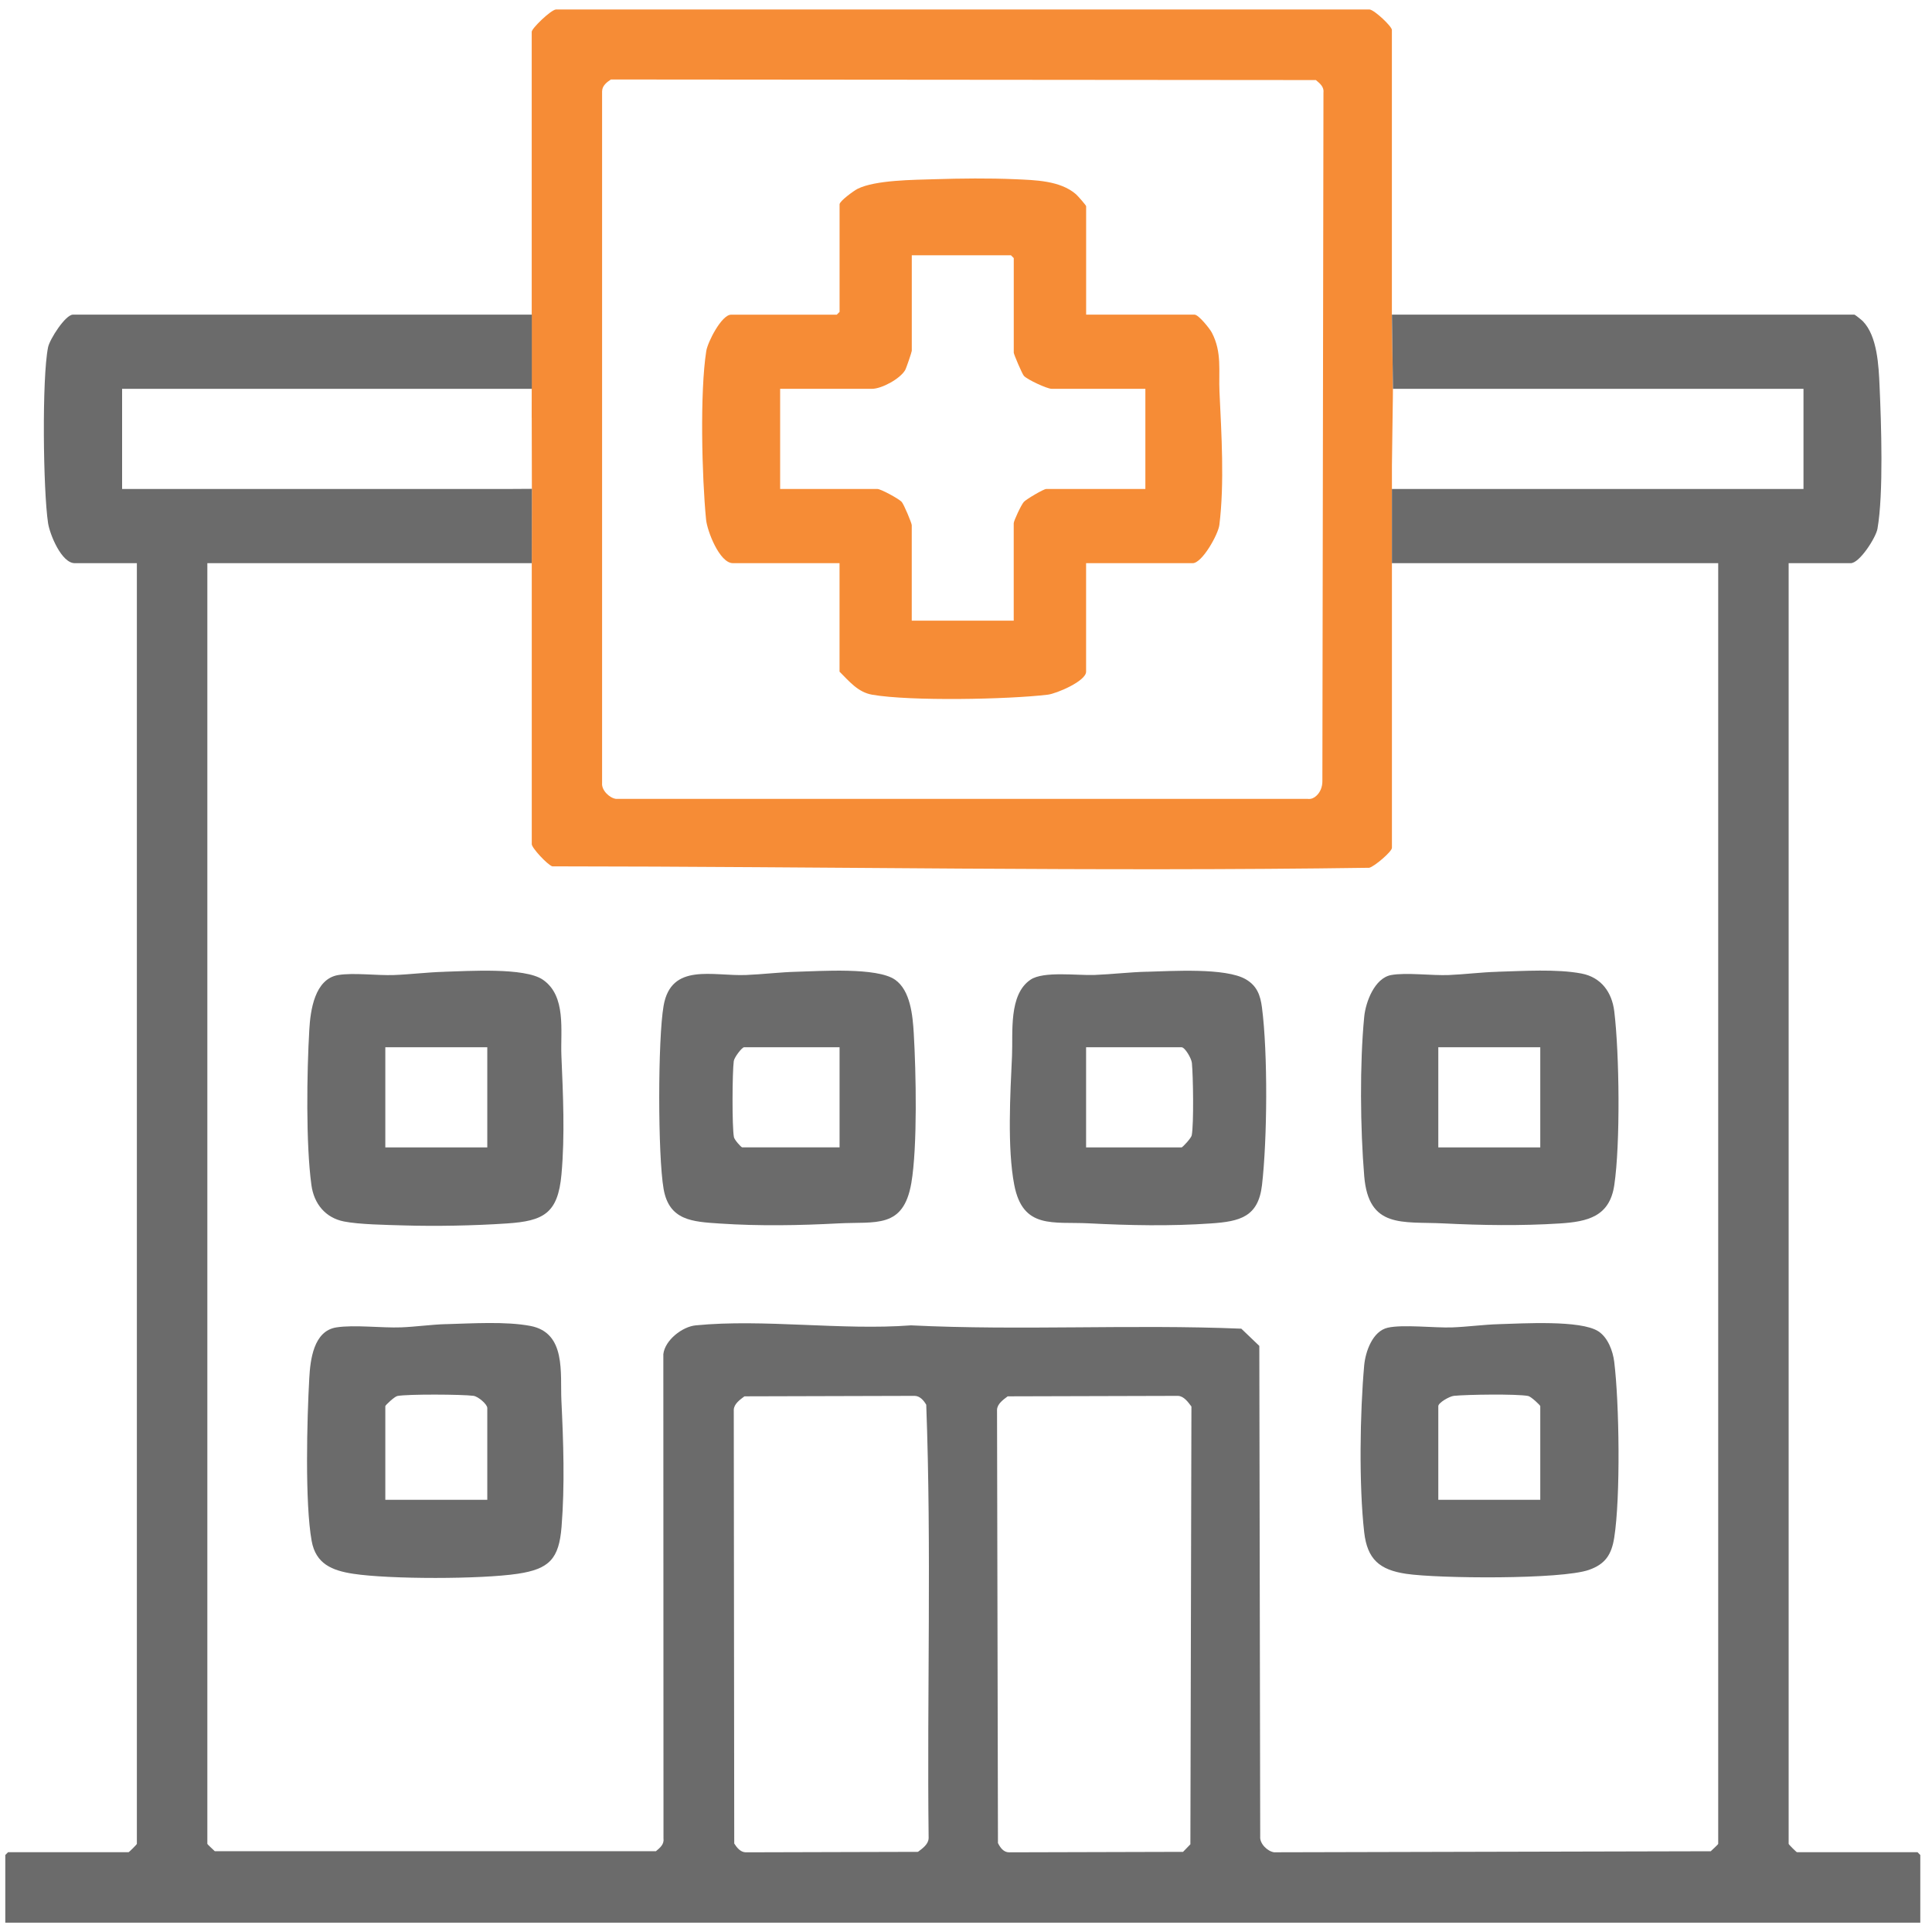 <?xml version="1.0" encoding="UTF-8"?>
<svg id="Layer_2" xmlns="http://www.w3.org/2000/svg" version="1.1" viewBox="0 0 500 500">
  <!-- Generator: Adobe Illustrator 29.5.1, SVG Export Plug-In . SVG Version: 2.1.0 Build 141)  -->
  <path d="M387.49,251.49c6.65-.18,15.39-.77,21.81.46,5.03.96,7.86,4.78,8.47,9.77,1.33,10.89,1.6,34.32,0,45.02-1.21,8.12-6.9,9.43-14.11,9.89-10.06.64-20.19.48-30.2-.02-10.5-.51-19.28,1.4-20.4-12.23-1.02-12.29-1.19-29.04,0-41.26.37-3.77,2.67-9.99,6.97-10.78,3.86-.71,10.56.17,14.87,0,4.15-.17,8.43-.73,12.6-.84ZM398.62,271.03h-26.39v25.92h26.39v-25.92Z" style="fill: #6b6b6b;"/>
  <path d="M114.98,251.49c6.07-.16,20.78-1.18,25.5,2.05,6.15,4.21,4.54,13.22,4.81,19.67.43,10.16.93,20.53.02,30.7s-4.67,12.09-14.15,12.72c-8.49.57-18.37.76-26.88.5-4.24-.13-11.36-.23-15.29-1.02-4.81-.96-7.73-4.61-8.39-9.37-1.47-10.65-1.19-29.31-.55-40.29.28-4.89,1.36-13.09,7.48-14.11,3.93-.66,10.09.16,14.39,0s8.75-.73,13.08-.84ZM126.11,271.03h-26.39v25.92h26.39v-25.92Z" style="fill: #6b6b6b;"/>
  <path d="M296.81,251.49c6.34-.16,20.36-1.1,25.6,1.95,2.9,1.69,3.78,4.13,4.19,7.33,1.53,11.8,1.38,34.08,0,45.96-.96,8.23-5.76,9.38-13.14,9.89-10.52.74-21.17.52-31.64-.02-9.28-.47-17.1,1.6-19.33-9.94-1.84-9.51-1.03-23.68-.58-33.46.27-5.95-.94-15.82,4.81-19.67,3.36-2.25,12.1-1.04,16.54-1.21s9.05-.73,13.56-.84ZM281.08,296.95h24.71c.24,0,2.49-2.39,2.63-3.13.56-2.93.37-15.41.04-18.74-.12-1.19-1.8-4.05-2.67-4.05h-24.71v25.92Z" style="fill: #6b6b6b;"/>
  <path d="M387.97,342.69c5.91-.16,21.12-1.13,25.69,1.86,2.46,1.6,3.76,5.09,4.1,7.89,1.32,10.69,1.65,35.07,0,45.5-.69,4.37-2.29,6.85-6.53,8.34-7.17,2.53-39.07,2.26-47.34,1.02-6.86-1.03-10.04-3.75-10.84-10.76-1.38-12.2-1.1-30.91,0-43.18.32-3.53,2.15-8.85,6.09-9.75s12.16.09,16.71-.08c3.95-.15,8.14-.73,12.12-.84ZM398.62,388.15v-24.24c0-.24-2.39-2.49-3.13-2.63-2.99-.57-15.8-.38-19.21-.04-1.19.12-4.05,1.8-4.05,2.67v24.24h26.39Z" style="fill: #6b6b6b;"/>
  <path d="M115.46,342.69c6.64-.18,15.4-.76,21.81.46,9.33,1.79,7.68,12.25,8.02,19.34.52,10.78.9,21.86.04,32.64-.66,8.25-3.12,10.93-11.35,12.16-9.53,1.43-33.08,1.45-42.59,0-5.47-.84-9.65-2.56-10.73-8.47-1.78-9.78-1.21-31.66-.62-42.14.26-4.71,1.09-12.23,7.01-13.15,4.72-.73,11.7.18,16.78-.01,3.71-.14,7.87-.74,11.64-.84ZM126.11,388.15v-23.76c0-.97-2.37-2.99-3.57-3.15-2.92-.39-17.04-.47-19.69.04-.74.14-3.13,2.39-3.13,2.63v24.24h26.39Z" style="fill: #6b6b6b;"/>
  <path d="M206.13,251.49c6.1-.15,20.77-1.22,25.5,2.05,4.01,2.78,4.58,9.36,4.85,13.87.59,9.94.99,29.36-.63,38.77-2.06,11.9-9.19,9.92-18.84,10.43-10.17.54-20.52.72-30.71.04-7.12-.47-13.13-.77-14.56-8.95-1.51-8.62-1.51-38.8,0-47.42,1.96-11.21,12.71-7.61,21.32-7.95,4.31-.17,8.75-.73,13.08-.84ZM217.27,271.03h-24.71c-.53,0-2.53,2.6-2.66,3.57-.39,2.9-.47,17.05.04,19.69.13.7,1.88,2.65,2.15,2.65h25.19v-25.92Z" style="fill: #6b6b6b;"/>
  <path d="M281.08,81.43h28.07c1.03,0,3.93,3.61,4.47,4.65,2.67,5.09,1.73,9.92,1.98,15.29.51,10.86,1.31,23.69-.03,34.49-.31,2.49-4.48,9.89-6.9,9.89h-27.59v28.08c0,2.45-7.68,5.68-9.89,5.95-10.28,1.24-35.62,1.73-45.48.01-3.69-.64-5.96-3.5-8.44-5.96v-28.08h-27.59c-3.47,0-6.66-8.34-6.95-11.28-1.08-10.98-1.63-32.99.05-43.62.37-2.34,3.97-9.41,6.43-9.41h27.35l.72-.72v-27.84c0-.85,3.7-3.52,4.64-4,4.6-2.31,14.62-2.33,20.05-2.5,6.55-.21,14.14-.29,20.67,0,5.26.23,11.7.34,15.8,3.87.47.4,2.65,2.9,2.65,3.11v28.08ZM296.43,100.63h-24.23c-1.21,0-6.29-2.36-7.21-3.35-.46-.5-2.63-5.6-2.63-6.01v-24.48l-.72-.72h-25.67v24.72c0,.3-1.44,4.54-1.72,5-1.32,2.26-6.08,4.84-8.6,4.84h-23.75v25.92h25.19c.88,0,5.51,2.52,6.26,3.33.57.62,2.61,5.51,2.61,6.03v24.72h26.39v-25.2c0-.66,1.97-4.83,2.62-5.54s5.13-3.34,5.78-3.34h25.67v-25.92Z" style="fill: #f68c36;"/>
  <path d="M137.61,108.13c0,5.15.04,14.6.04,18.38l-.03,19.24v72.72c0,.97,4,5.28,5.3,5.74,70.42.04,141.03,1.39,211.43.37,1.33-.3,5.88-4.19,5.88-5.15v-92.88c0-2.07,0-4.58,0-6.01,0-2.27.24-16.19.24-17.5,0-1.03.02-1.87.02-2.41l-.27-19.2v-.72s0-72.96,0-72.96c0-.91-4.42-5.09-5.74-5.29h-210.65c-1.38.21-6.22,4.88-6.22,5.77v92.4c.01,4.78-.01,6.79-.01,7.5ZM155.83,23.57c.02-1.37,1.22-2.32,2.28-3l182.44.15c1.06.89,2.16,1.75,1.96,3.32l-.28,178.18c0,1.44-.55,2.87-1.64,3.81-.59.5-1.26.83-2.16.72h-179.01c-1.69-.23-3.77-2.23-3.6-4.08V23.57Z" style="fill: #f68c36;"/>
  <path d="M496.25,479.35h-31.19c-.15,0-2.16-2.01-2.16-2.16V145.75h16.07c2.28,0,6.52-6.62,6.92-8.92,1.59-9.09.97-27.24.54-36.94-.23-5.16-.56-12.91-4.34-16.78-.27-.28-2.02-1.68-2.16-1.68h-119.7l.27,19.2h106.24v25.92h-106.51v19.2h84.44v331.44c0,.14-1.59,1.58-1.93,1.91l-113,.27c-1.69-.23-3.77-2.22-3.6-4.08l-.23-126.97-4.66-4.46c-28.4-1.17-57.1.53-85.5-.86-17.84,1.35-38.15-1.72-55.7,0-3.48.34-7.95,3.81-8.38,7.45l.04,125.32c.2,1.57-.89,2.42-1.96,3.32H55.59c-.33-.33-1.93-1.77-1.93-1.91V145.75h83.96l.03-19.24c-2.4,0-5.56.04-6.53.04H31.6v-25.92h106.04v-19.2H18.88c-1.95,0-6.02,6.37-6.44,8.44-1.62,8.03-1.28,37.06,0,45.51.44,2.9,3.47,10.37,6.91,10.37h16.07v331.44c0,.15-2.01,2.16-2.16,2.16H2.09l-.72.72v17.52h495.6v-17.52l-.72-.72ZM240.32,475.78c-.06,1.53-1.61,2.62-2.76,3.48l-44.55.12c-1.37-.02-2.32-1.22-2.99-2.28l-.12-112.25c.06-1.53,1.61-2.62,2.76-3.48l44.07-.12c1.36.03,2.35,1.21,2.98,2.3,1.39,37.3.18,74.84.62,112.23ZM308.06,477.31l-1.89,1.95-45.02.12c-1.44,0-2.3-1.24-2.88-2.4l-.24-112.13c.06-1.53,1.61-2.62,2.76-3.48l44.07-.12c1.53.06,2.62,1.61,3.48,2.76l-.27,113.3Z" style="fill: #6b6b6b;"/>
</svg>